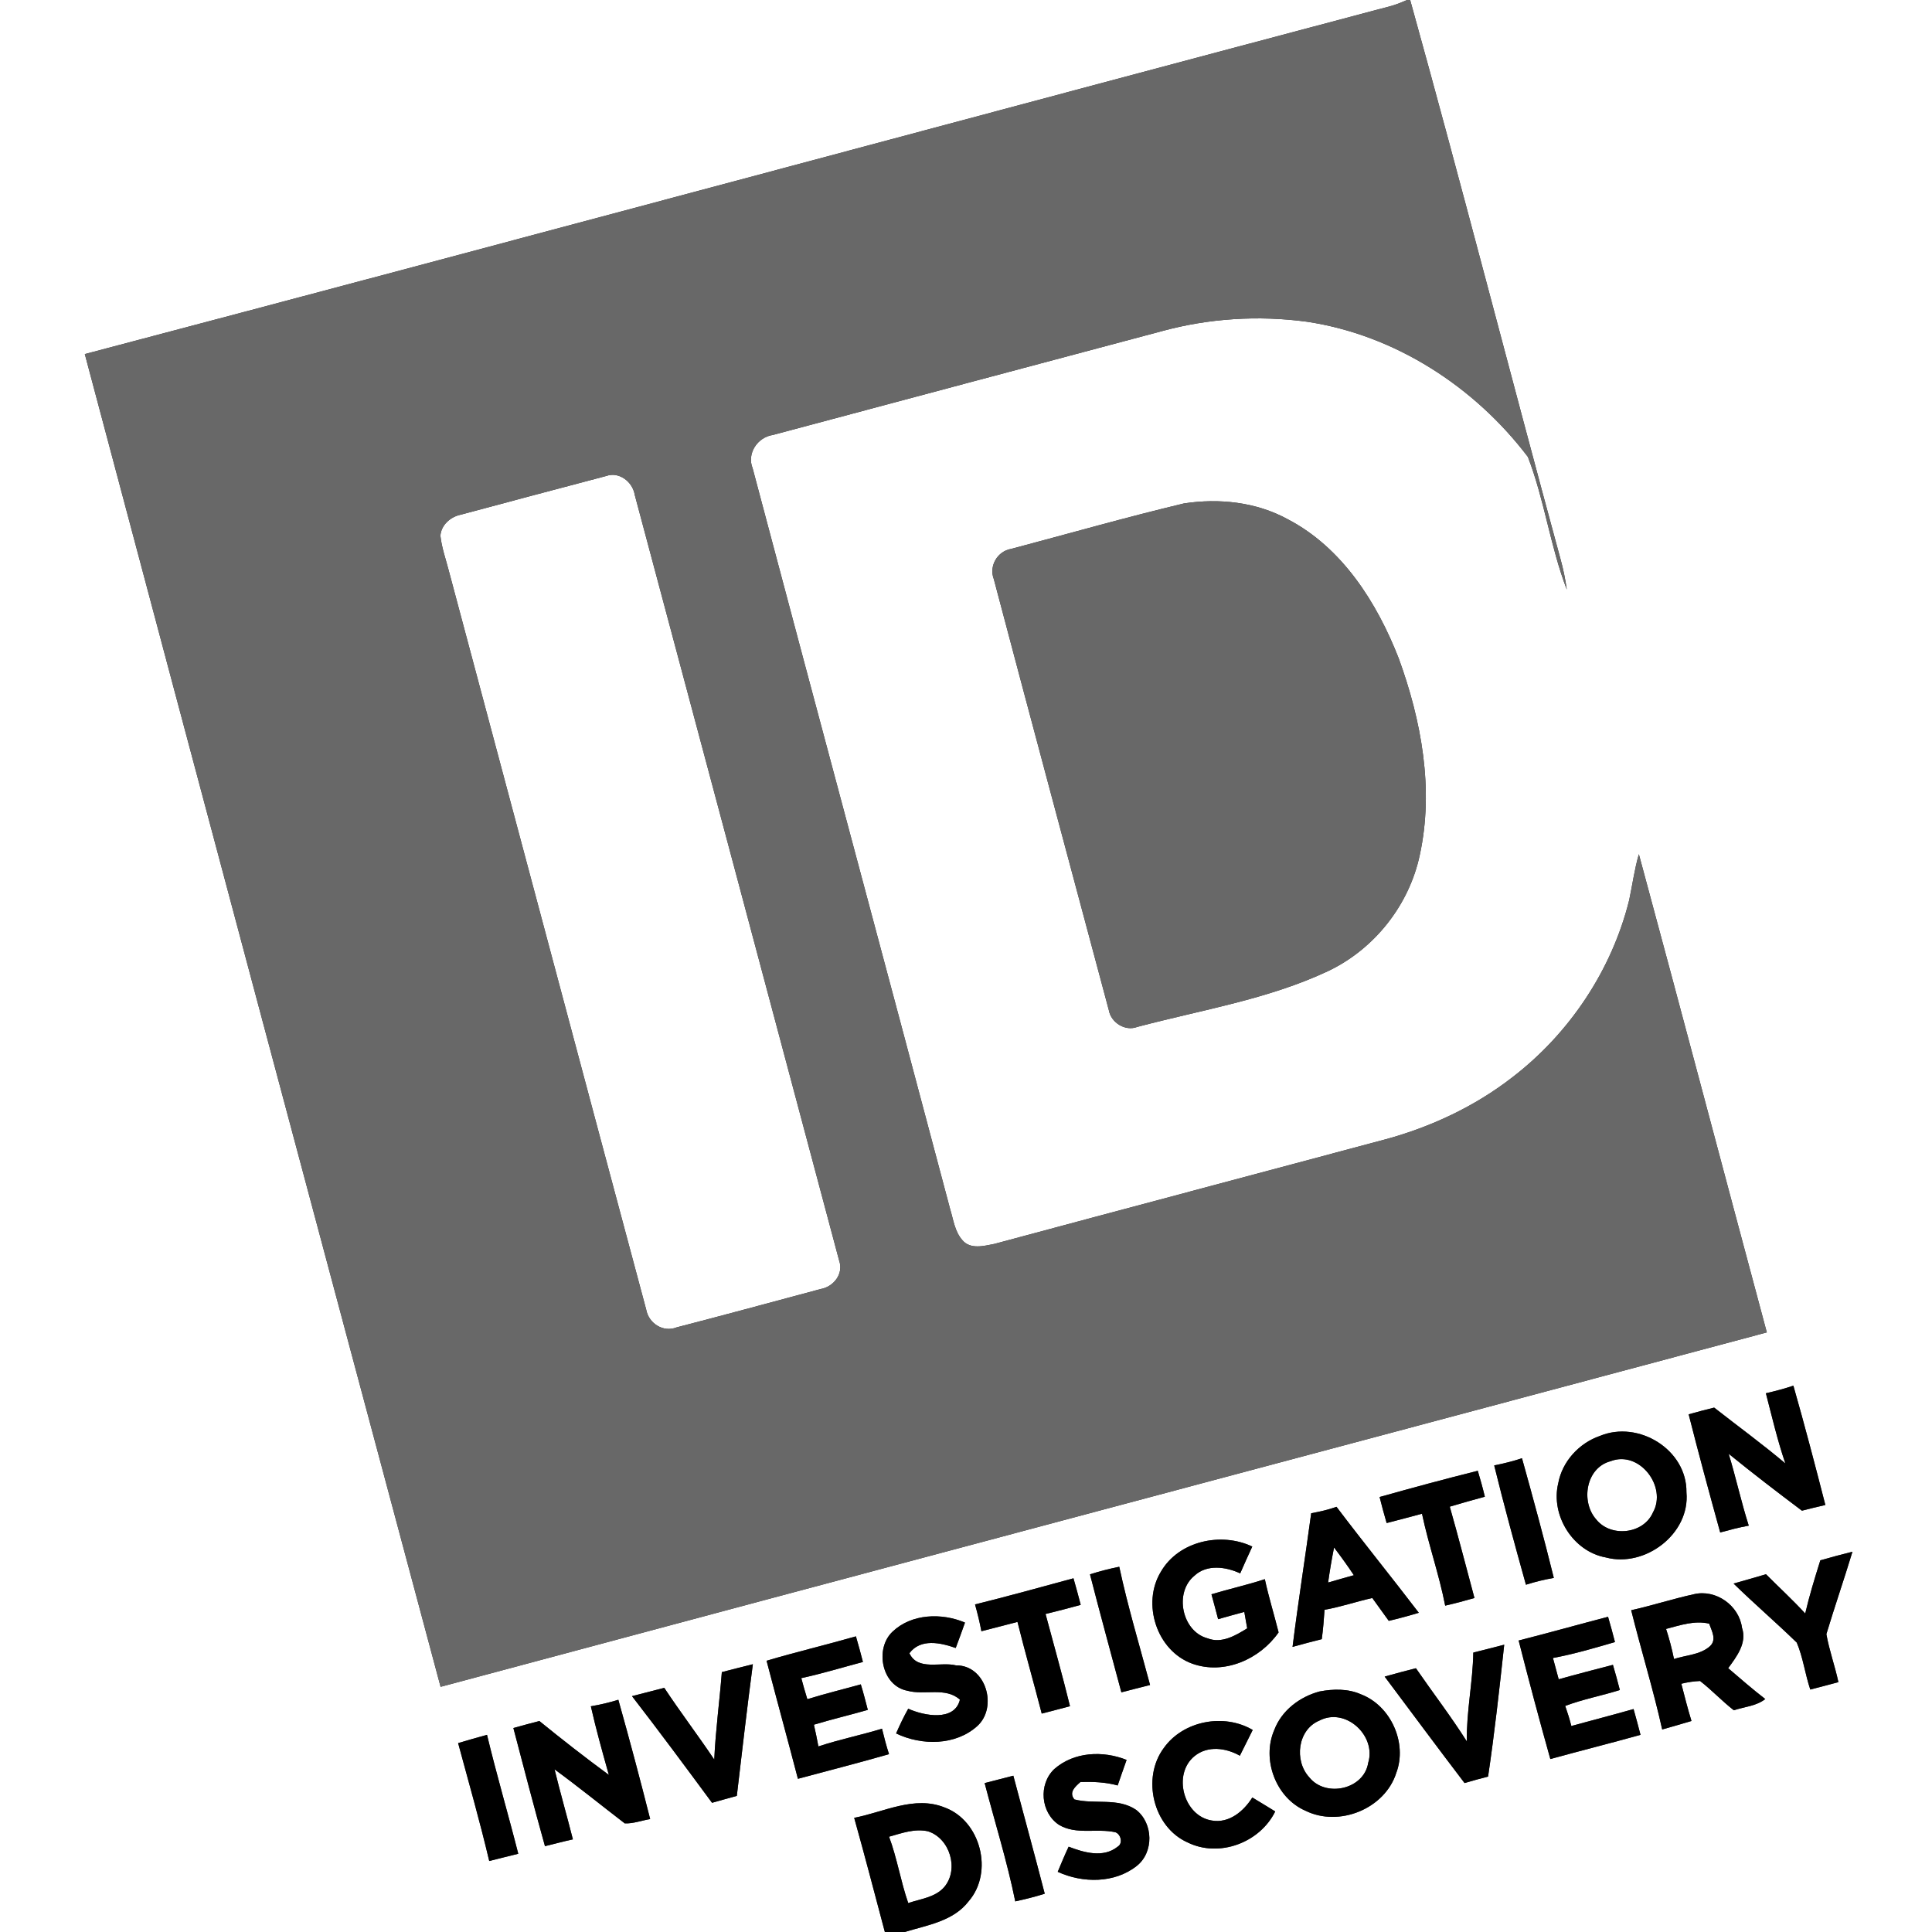 <?xml version="1.0" encoding="UTF-8" ?>
<!DOCTYPE svg PUBLIC "-//W3C//DTD SVG 1.1//EN" "http://www.w3.org/Graphics/SVG/1.1/DTD/svg11.dtd">
<svg width="400pt" height="400pt" viewBox="0 0 400 400" version="1.1" xmlns="http://www.w3.org/2000/svg">
<rect x="0" y="0" width="400" height="400" fill="#333333" stroke="none"/>
<g id="#ffffffff">
<path fill="#ffffff" opacity="1.00" d=" M 0.00 0.00 L 291.31 0.00 C 290.31 0.45 289.30 0.84 288.26 1.17 C 198.00 25.12 107.85 49.48 17.56 73.31 C 42.02 165.31 66.60 257.28 91.22 349.24 C 182.72 324.69 274.28 300.36 365.80 275.86 C 356.94 242.87 348.23 209.83 339.31 176.85 C 338.40 179.96 337.98 183.17 337.31 186.33 C 333.71 200.87 324.91 214.02 313.03 223.11 C 305.32 229.08 296.33 233.29 286.95 235.86 C 259.92 243.10 232.87 250.27 205.86 257.54 C 203.71 257.96 200.90 258.73 199.26 256.77 C 197.66 254.99 197.38 252.47 196.70 250.27 C 183.15 199.16 169.38 148.09 155.83 96.97 C 154.57 93.88 156.84 90.51 160.03 90.05 C 186.83 82.89 213.63 75.72 240.44 68.59 C 250.22 65.90 260.54 65.25 270.59 66.61 C 288.79 69.34 305.29 80.04 316.33 94.59 C 319.77 103.48 320.96 113.14 324.39 122.07 C 324.09 119.93 323.66 117.81 323.08 115.73 C 312.59 77.18 302.66 38.48 291.96 0.00 L 400.00 0.00 L 400.00 400.00 L 187.31 400.00 C 191.98 398.57 197.40 397.77 200.56 393.62 C 205.77 387.60 203.04 376.94 195.55 374.21 C 189.31 371.70 182.97 375.19 176.85 376.36 C 179.05 384.21 181.10 392.11 183.20 400.00 L 0.00 400.00 L 0.00 0.00 M 245.13 104.23 C 233.14 107.09 221.28 110.48 209.37 113.64 C 206.52 114.09 204.70 117.19 205.76 119.90 C 213.62 149.66 221.62 179.40 229.57 209.14 C 230.02 211.73 232.97 213.58 235.47 212.61 C 248.72 209.09 262.48 206.92 274.98 201.05 C 284.57 196.48 291.77 187.38 293.96 176.97 C 296.91 163.39 294.29 149.21 289.60 136.33 C 285.09 124.77 277.90 113.38 266.59 107.49 C 260.07 103.93 252.40 103.12 245.13 104.23 M 365.61 288.46 C 366.87 293.32 368.01 298.23 369.64 302.99 C 364.86 298.96 359.81 295.28 354.90 291.43 C 353.13 291.87 351.36 292.32 349.62 292.82 C 351.69 301.00 353.90 309.14 356.15 317.28 C 358.10 316.75 360.06 316.22 362.06 315.87 C 360.49 310.96 359.41 305.92 357.90 300.99 C 362.87 305.03 367.95 308.92 373.07 312.77 C 374.67 312.35 376.29 311.97 377.92 311.59 C 375.80 303.34 373.64 295.09 371.30 286.89 C 369.43 287.52 367.52 288.02 365.61 288.46 M 331.23 297.30 C 326.93 298.79 323.45 302.57 322.62 307.08 C 321.00 313.73 325.67 321.22 332.46 322.45 C 340.57 324.63 349.95 317.58 349.16 308.96 C 349.28 300.15 339.23 293.97 331.23 297.30 M 309.36 303.40 C 311.39 311.67 313.64 319.89 315.93 328.10 C 317.82 327.49 319.74 327.03 321.70 326.69 C 319.65 318.39 317.40 310.14 315.11 301.91 C 313.24 302.54 311.30 303.01 309.36 303.40 M 285.63 309.94 C 286.08 311.75 286.57 313.54 287.09 315.33 C 289.53 314.70 291.97 314.06 294.41 313.40 C 295.76 319.81 297.96 326.00 299.21 332.43 C 301.25 331.97 303.26 331.42 305.27 330.85 C 303.57 324.55 301.95 318.22 300.16 311.94 C 302.56 311.21 304.99 310.54 307.42 309.88 C 306.99 308.07 306.49 306.28 305.96 304.51 C 299.15 306.21 292.38 308.04 285.63 309.94 M 271.47 313.30 C 270.22 322.53 268.76 331.73 267.61 340.97 C 269.61 340.40 271.64 339.88 273.66 339.37 C 273.93 337.35 274.10 335.32 274.23 333.29 C 277.58 332.70 280.80 331.59 284.12 330.85 C 285.24 332.43 286.39 334.00 287.53 335.58 C 289.62 335.09 291.69 334.53 293.75 333.91 C 288.13 326.55 282.29 319.36 276.71 311.97 C 275.01 312.58 273.24 312.98 271.47 313.30 M 240.36 325.39 C 236.32 331.99 239.48 341.80 246.86 344.45 C 253.46 346.80 260.84 343.54 264.72 337.97 C 263.80 334.29 262.67 330.66 261.87 326.95 C 258.23 328.15 254.48 328.97 250.82 330.08 C 251.28 331.79 251.76 333.50 252.20 335.23 C 254.01 334.73 255.81 334.20 257.62 333.73 C 257.77 334.58 258.07 336.28 258.22 337.13 C 255.82 338.62 252.91 340.34 250.03 339.20 C 244.68 337.80 243.04 329.68 247.30 326.23 C 249.88 323.82 253.81 324.37 256.77 325.75 C 257.58 323.88 258.42 322.04 259.27 320.20 C 252.85 317.13 244.04 319.03 240.36 325.39 M 376.88 323.05 C 375.74 326.69 374.61 330.34 373.75 334.06 C 371.16 331.23 368.33 328.65 365.63 325.93 C 363.40 326.61 361.15 327.21 358.92 327.86 C 363.19 332.03 367.73 335.93 372.00 340.08 C 373.32 343.19 373.72 346.60 374.80 349.80 C 376.73 349.29 378.68 348.81 380.62 348.27 C 379.91 344.93 378.72 341.69 378.13 338.33 C 379.85 332.62 381.80 326.98 383.53 321.27 C 381.30 321.83 379.08 322.41 376.88 323.05 M 225.67 325.95 C 227.76 334.11 230.00 342.24 232.17 350.38 C 234.15 349.88 236.12 349.34 238.11 348.86 C 235.94 340.71 233.49 332.62 231.73 324.38 C 229.68 324.80 227.66 325.31 225.67 325.95 M 201.87 332.18 C 202.38 334.01 202.84 335.86 203.19 337.73 C 205.68 337.08 208.17 336.43 210.66 335.80 C 212.24 342.15 214.05 348.44 215.68 354.78 C 217.63 354.27 219.58 353.78 221.53 353.25 C 219.96 346.85 218.17 340.52 216.47 334.16 C 218.90 333.56 221.34 332.95 223.75 332.27 C 223.26 330.43 222.79 328.59 222.25 326.77 C 215.47 328.61 208.69 330.49 201.87 332.18 M 337.72 333.38 C 339.77 341.63 342.29 349.77 344.14 358.07 C 346.16 357.49 348.19 356.92 350.20 356.31 C 349.42 353.76 348.76 351.18 348.10 348.60 C 349.37 348.28 350.66 348.09 351.98 348.03 C 354.42 349.92 356.53 352.20 358.97 354.09 C 361.16 353.37 363.61 353.23 365.48 351.77 C 362.84 349.73 360.32 347.54 357.80 345.38 C 359.55 342.99 361.74 340.15 360.66 337.01 C 360.06 332.39 355.25 328.97 350.68 330.07 C 346.32 331.03 342.07 332.41 337.72 333.38 M 184.78 337.83 C 181.06 341.34 182.54 349.06 187.88 350.05 C 191.42 351.03 195.80 349.22 198.74 351.90 C 197.65 356.46 191.32 355.26 188.04 353.77 C 187.11 355.42 186.29 357.14 185.53 358.89 C 190.82 361.44 197.87 361.43 202.37 357.33 C 206.63 353.42 204.12 344.72 197.93 344.80 C 194.75 343.99 190.01 346.01 188.28 342.28 C 190.61 339.17 194.74 340.10 197.87 341.20 C 198.53 339.45 199.17 337.70 199.79 335.94 C 194.99 333.89 188.71 334.07 184.78 337.83 M 314.42 339.65 C 316.51 347.85 318.69 356.04 320.98 364.19 C 327.19 362.48 333.45 360.91 339.65 359.18 C 339.18 357.39 338.72 355.61 338.21 353.84 C 333.93 355.06 329.62 356.17 325.33 357.35 C 324.97 355.94 324.54 354.55 324.06 353.19 C 327.74 351.80 331.62 351.08 335.37 349.90 C 334.93 348.15 334.44 346.41 333.94 344.69 C 330.19 345.66 326.44 346.63 322.71 347.68 C 322.31 346.20 321.93 344.73 321.52 343.27 C 325.87 342.46 330.12 341.21 334.36 339.97 C 333.91 338.21 333.43 336.47 332.93 334.74 C 326.75 336.35 320.61 338.08 314.42 339.65 M 158.71 343.84 C 160.84 351.99 163.07 360.12 165.20 368.28 C 171.49 366.59 177.80 364.98 184.06 363.18 C 183.50 361.44 183.03 359.67 182.61 357.91 C 178.25 359.24 173.77 360.14 169.44 361.58 C 169.16 360.07 168.85 358.57 168.51 357.08 C 172.20 355.96 175.96 355.08 179.67 354.01 C 179.21 352.24 178.76 350.47 178.22 348.73 C 174.53 349.76 170.81 350.66 167.15 351.80 C 166.70 350.35 166.28 348.90 165.90 347.44 C 170.20 346.51 174.41 345.22 178.66 344.09 C 178.19 342.31 177.73 340.54 177.21 338.79 C 171.06 340.55 164.84 342.02 158.71 343.84 M 305.03 342.15 C 304.93 348.30 303.59 354.36 303.69 360.54 C 300.40 355.34 296.64 350.46 293.15 345.39 C 290.98 345.93 288.83 346.52 286.68 347.12 C 292.19 354.47 297.65 361.86 303.22 369.16 C 304.83 368.69 306.45 368.23 308.09 367.82 C 309.44 358.75 310.44 349.63 311.43 340.52 C 309.29 341.05 307.17 341.64 305.03 342.15 M 149.45 346.19 C 148.98 352.23 148.15 358.25 147.88 364.30 C 144.52 359.29 140.86 354.49 137.53 349.45 C 135.30 350.02 133.08 350.61 130.85 351.17 C 136.48 358.45 141.96 365.85 147.42 373.25 C 149.13 372.77 150.84 372.28 152.55 371.82 C 153.62 362.73 154.67 353.63 155.87 344.56 C 153.72 345.07 151.60 345.66 149.45 346.19 M 273.21 350.20 C 269.11 351.29 265.36 354.12 263.83 358.16 C 261.17 364.25 264.14 372.23 270.28 374.89 C 277.22 378.33 286.71 374.51 289.08 367.07 C 291.42 360.89 287.96 353.15 281.77 350.79 C 279.10 349.60 276.03 349.66 273.21 350.20 M 122.33 353.27 C 123.41 358.05 124.73 362.77 126.06 367.48 C 121.17 363.89 116.38 360.15 111.67 356.32 C 109.87 356.79 108.07 357.26 106.29 357.77 C 108.42 365.94 110.56 374.10 112.83 382.23 C 114.76 381.76 116.67 381.24 118.61 380.82 C 117.38 375.97 116.00 371.17 114.81 366.32 C 119.75 369.93 124.50 373.79 129.35 377.51 C 131.13 377.58 132.86 376.90 134.61 376.62 C 132.52 368.36 130.33 360.12 128.02 351.92 C 126.16 352.50 124.25 352.94 122.33 353.27 M 240.95 361.91 C 236.33 368.10 238.73 378.29 245.89 381.46 C 252.41 384.67 260.84 381.51 264.02 375.04 C 262.45 374.06 260.86 373.12 259.28 372.15 C 257.50 374.99 254.48 377.55 250.89 376.92 C 245.01 375.99 242.71 367.29 247.33 363.57 C 250.06 361.36 253.82 361.87 256.70 363.50 C 257.59 361.72 258.47 359.95 259.36 358.17 C 253.43 354.66 244.96 356.25 240.95 361.91 M 94.85 360.89 C 97.04 369.01 99.36 377.11 101.29 385.30 C 103.30 384.81 105.29 384.28 107.30 383.80 C 105.21 375.57 102.81 367.43 100.83 359.18 C 98.83 359.74 96.83 360.29 94.85 360.89 M 218.27 366.27 C 214.96 369.42 215.45 375.30 219.26 377.82 C 222.82 379.94 227.10 378.48 230.94 379.35 C 232.07 379.77 232.55 381.66 231.39 382.34 C 228.43 384.72 224.44 383.56 221.25 382.34 C 220.44 384.05 219.72 385.80 218.99 387.54 C 224.14 389.91 230.77 389.95 235.35 386.32 C 238.93 383.49 238.78 377.51 235.25 374.73 C 231.44 372.11 226.60 373.64 222.44 372.55 C 221.22 371.06 222.63 369.89 223.70 368.94 C 226.29 368.87 228.89 368.96 231.40 369.66 C 232.00 367.89 232.63 366.13 233.25 364.37 C 228.35 362.41 222.36 362.67 218.27 366.27 M 203.86 369.17 C 205.99 377.33 208.52 385.40 210.20 393.66 C 212.25 393.21 214.30 392.71 216.30 392.07 C 214.20 383.91 211.95 375.79 209.80 367.64 C 207.82 368.13 205.85 368.68 203.86 369.17 Z" />
<path fill="#ffffff" opacity="1.00" d=" M 125.50 98.55 C 128.17 97.57 130.98 99.76 131.41 102.43 C 145.53 155.29 159.67 208.16 173.75 261.04 C 174.69 263.75 172.57 266.42 169.91 266.88 C 159.98 269.54 150.05 272.24 140.09 274.82 C 137.29 275.93 134.28 273.97 133.78 271.10 C 120.10 220.09 106.53 169.04 92.88 118.02 C 92.27 115.67 91.44 113.35 91.18 110.92 C 91.33 108.70 93.26 107.01 95.35 106.57 C 105.40 103.89 115.44 101.18 125.50 98.55 Z" />
<path fill="#ffffff" opacity="1.00" d=" M 333.44 302.53 C 339.40 300.19 345.23 307.80 342.22 313.15 C 340.26 317.64 333.47 318.36 330.47 314.57 C 327.22 310.89 328.35 303.88 333.44 302.53 Z" />
<path fill="#ffffff" opacity="1.00" d=" M 274.97 327.65 C 275.31 325.22 275.72 322.80 276.20 320.39 C 277.62 322.26 279.00 324.16 280.30 326.13 C 278.52 326.64 276.73 327.11 274.97 327.65 Z" />
<path fill="#ffffff" opacity="1.00" d=" M 344.94 337.25 C 347.86 336.50 350.83 335.44 353.87 336.16 C 354.38 337.65 355.48 339.47 354.04 340.82 C 352.04 342.62 349.04 342.67 346.58 343.48 C 346.15 341.37 345.61 339.29 344.94 337.25 Z" />
<path fill="#ffffff" opacity="1.00" d=" M 273.16 356.23 C 278.58 353.39 285.01 359.37 283.27 364.98 C 282.40 370.51 274.44 372.22 271.06 367.96 C 267.90 364.52 268.65 358.10 273.16 356.23 Z" />
<path fill="#ffffff" opacity="1.00" d=" M 184.07 380.27 C 186.68 379.54 189.37 378.54 192.12 379.15 C 196.66 380.59 198.58 386.95 195.55 390.63 C 193.69 392.84 190.61 393.13 188.04 394.01 C 186.47 389.50 185.74 384.75 184.07 380.27 Z" />
</g>
<g id="#686868ff">
<path fill="#686868" opacity="1.00" d=" M 291.31 0.00 L 291.96 0.00 C 302.66 38.48 312.59 77.18 323.08 115.73 C 323.66 117.81 324.09 119.93 324.39 122.07 C 320.96 113.14 319.77 103.48 316.33 94.59 C 305.29 80.04 288.79 69.34 270.59 66.61 C 260.54 65.25 250.22 65.90 240.44 68.59 C 213.63 75.72 186.83 82.89 160.03 90.05 C 156.84 90.51 154.57 93.88 155.83 96.97 C 169.38 148.09 183.15 199.16 196.70 250.27 C 197.38 252.47 197.66 254.99 199.26 256.77 C 200.90 258.73 203.71 257.96 205.86 257.54 C 232.87 250.27 259.92 243.10 286.95 235.86 C 296.33 233.29 305.32 229.08 313.03 223.11 C 324.91 214.02 333.71 200.87 337.31 186.33 C 337.98 183.17 338.40 179.96 339.31 176.85 C 348.23 209.83 356.94 242.87 365.80 275.86 C 274.28 300.36 182.72 324.69 91.22 349.24 C 66.60 257.28 42.02 165.31 17.56 73.31 C 107.85 49.48 198.00 25.12 288.26 1.17 C 289.30 0.84 290.31 0.45 291.31 0.00 M 125.50 98.55 C 115.44 101.18 105.40 103.89 95.35 106.57 C 93.26 107.01 91.33 108.70 91.18 110.92 C 91.44 113.35 92.27 115.67 92.88 118.02 C 106.53 169.04 120.10 220.09 133.78 271.10 C 134.28 273.97 137.29 275.93 140.09 274.82 C 150.05 272.24 159.98 269.54 169.91 266.88 C 172.57 266.42 174.69 263.75 173.75 261.04 C 159.67 208.16 145.53 155.29 131.41 102.43 C 130.98 99.76 128.17 97.57 125.50 98.55 Z" />
<path fill="#686868" opacity="1.00" d=" M 245.13 104.23 C 252.40 103.12 260.07 103.93 266.59 107.49 C 277.90 113.38 285.09 124.77 289.60 136.33 C 294.29 149.21 296.91 163.39 293.96 176.97 C 291.77 187.38 284.57 196.48 274.98 201.05 C 262.48 206.92 248.72 209.09 235.47 212.61 C 232.97 213.58 230.02 211.73 229.57 209.14 C 221.62 179.40 213.62 149.66 205.76 119.90 C 204.70 117.19 206.52 114.09 209.37 113.64 C 221.28 110.48 233.14 107.09 245.13 104.23 Z" />
</g>
<g id="#000000ff">
<path fill="#000000" opacity="1.00" d=" M 365.61 288.46 C 367.52 288.02 369.43 287.52 371.30 286.89 C 373.64 295.09 375.80 303.34 377.92 311.59 C 376.29 311.97 374.67 312.35 373.07 312.77 C 367.95 308.92 362.87 305.03 357.90 300.99 C 359.41 305.92 360.49 310.96 362.06 315.87 C 360.06 316.22 358.10 316.75 356.15 317.28 C 353.90 309.14 351.69 301.00 349.62 292.82 C 351.36 292.32 353.13 291.87 354.90 291.43 C 359.81 295.28 364.86 298.96 369.64 302.99 C 368.01 298.23 366.87 293.32 365.61 288.46 Z" />
<path fill="#000000" opacity="1.00" d=" M 331.23 297.30 C 339.23 293.97 349.28 300.15 349.16 308.96 C 349.95 317.58 340.57 324.63 332.46 322.45 C 325.67 321.22 321.00 313.73 322.62 307.08 C 323.45 302.57 326.93 298.79 331.23 297.30 M 333.44 302.53 C 328.35 303.88 327.22 310.89 330.47 314.57 C 333.47 318.36 340.26 317.64 342.22 313.15 C 345.23 307.80 339.40 300.19 333.44 302.53 Z" />
<path fill="#000000" opacity="1.00" d=" M 309.36 303.40 C 311.30 303.01 313.24 302.54 315.11 301.91 C 317.40 310.14 319.65 318.39 321.70 326.69 C 319.74 327.03 317.82 327.49 315.93 328.10 C 313.64 319.89 311.39 311.67 309.36 303.40 Z" />
<path fill="#000000" opacity="1.00" d=" M 285.63 309.94 C 292.38 308.04 299.15 306.21 305.96 304.51 C 306.49 306.28 306.99 308.07 307.42 309.88 C 304.99 310.54 302.56 311.21 300.16 311.94 C 301.95 318.22 303.57 324.55 305.27 330.85 C 303.26 331.42 301.25 331.97 299.21 332.43 C 297.96 326.00 295.76 319.81 294.41 313.40 C 291.97 314.06 289.53 314.70 287.09 315.33 C 286.57 313.54 286.08 311.75 285.63 309.94 Z" />
<path fill="#000000" opacity="1.00" d=" M 271.47 313.30 C 273.24 312.98 275.01 312.58 276.71 311.97 C 282.29 319.36 288.13 326.55 293.75 333.91 C 291.69 334.53 289.62 335.09 287.53 335.58 C 286.39 334.00 285.24 332.43 284.12 330.85 C 280.80 331.59 277.58 332.70 274.23 333.29 C 274.10 335.32 273.93 337.35 273.66 339.37 C 271.64 339.88 269.61 340.40 267.61 340.97 C 268.76 331.73 270.22 322.53 271.47 313.30 M 274.97 327.65 C 276.73 327.11 278.52 326.64 280.30 326.13 C 279.00 324.16 277.62 322.26 276.20 320.39 C 275.72 322.80 275.31 325.22 274.97 327.65 Z" />
<path fill="#000000" opacity="1.00" d=" M 240.36 325.39 C 244.04 319.03 252.85 317.13 259.27 320.20 C 258.42 322.04 257.58 323.88 256.77 325.75 C 253.81 324.37 249.88 323.82 247.30 326.23 C 243.04 329.68 244.68 337.80 250.03 339.20 C 252.91 340.34 255.82 338.62 258.22 337.13 C 258.07 336.28 257.77 334.58 257.62 333.73 C 255.81 334.20 254.01 334.73 252.20 335.23 C 251.76 333.50 251.28 331.79 250.82 330.08 C 254.48 328.97 258.23 328.15 261.87 326.95 C 262.67 330.66 263.80 334.29 264.72 337.97 C 260.84 343.54 253.46 346.80 246.86 344.45 C 239.48 341.80 236.32 331.99 240.36 325.39 Z" />
<path fill="#000000" opacity="1.00" d=" M 376.88 323.05 C 379.08 322.41 381.30 321.83 383.53 321.27 C 381.80 326.98 379.85 332.62 378.13 338.33 C 378.72 341.69 379.91 344.93 380.62 348.27 C 378.68 348.81 376.73 349.29 374.80 349.80 C 373.72 346.60 373.32 343.19 372.00 340.08 C 367.73 335.93 363.19 332.03 358.92 327.86 C 361.15 327.21 363.40 326.61 365.63 325.93 C 368.33 328.65 371.16 331.23 373.75 334.06 C 374.61 330.34 375.74 326.69 376.88 323.05 Z" />
<path fill="#000000" opacity="1.00" d=" M 225.67 325.95 C 227.66 325.31 229.68 324.80 231.73 324.38 C 233.49 332.62 235.94 340.71 238.11 348.86 C 236.12 349.34 234.15 349.88 232.17 350.38 C 230.00 342.24 227.76 334.11 225.67 325.95 Z" />
<path fill="#000000" opacity="1.00" d=" M 201.87 332.18 C 208.69 330.49 215.47 328.61 222.25 326.77 C 222.79 328.59 223.26 330.43 223.75 332.27 C 221.34 332.95 218.90 333.56 216.47 334.16 C 218.17 340.52 219.96 346.85 221.53 353.25 C 219.58 353.78 217.63 354.27 215.68 354.78 C 214.05 348.44 212.24 342.15 210.66 335.80 C 208.17 336.43 205.68 337.08 203.19 337.73 C 202.84 335.86 202.38 334.01 201.87 332.18 Z" />
<path fill="#000000" opacity="1.00" d=" M 337.72 333.38 C 342.07 332.41 346.32 331.03 350.68 330.07 C 355.25 328.97 360.06 332.39 360.66 337.01 C 361.74 340.15 359.55 342.99 357.80 345.38 C 360.32 347.54 362.84 349.73 365.48 351.77 C 363.61 353.23 361.16 353.37 358.97 354.09 C 356.53 352.20 354.42 349.92 351.98 348.03 C 350.66 348.09 349.37 348.28 348.10 348.60 C 348.76 351.18 349.42 353.76 350.20 356.31 C 348.19 356.92 346.16 357.49 344.14 358.07 C 342.29 349.77 339.77 341.63 337.72 333.38 M 344.94 337.25 C 345.61 339.29 346.15 341.37 346.58 343.48 C 349.04 342.67 352.04 342.62 354.04 340.82 C 355.48 339.47 354.38 337.65 353.87 336.16 C 350.83 335.44 347.86 336.50 344.94 337.25 Z" />
<path fill="#000000" opacity="1.00" d=" M 184.78 337.83 C 188.71 334.07 194.99 333.89 199.79 335.94 C 199.17 337.70 198.53 339.45 197.87 341.20 C 194.74 340.10 190.61 339.17 188.28 342.28 C 190.01 346.01 194.75 343.99 197.93 344.80 C 204.12 344.72 206.63 353.42 202.37 357.33 C 197.87 361.43 190.82 361.44 185.53 358.89 C 186.29 357.14 187.11 355.42 188.04 353.77 C 191.32 355.26 197.65 356.46 198.74 351.90 C 195.80 349.22 191.42 351.03 187.88 350.05 C 182.54 349.06 181.06 341.34 184.78 337.83 Z" />
<path fill="#000000" opacity="1.00" d=" M 314.42 339.65 C 320.61 338.08 326.75 336.35 332.93 334.74 C 333.43 336.47 333.91 338.21 334.36 339.97 C 330.12 341.21 325.87 342.46 321.52 343.27 C 321.93 344.73 322.31 346.20 322.71 347.68 C 326.44 346.63 330.19 345.66 333.94 344.69 C 334.44 346.41 334.93 348.15 335.37 349.90 C 331.62 351.08 327.74 351.80 324.06 353.19 C 324.54 354.55 324.97 355.94 325.33 357.35 C 329.62 356.17 333.93 355.06 338.21 353.84 C 338.72 355.61 339.18 357.39 339.65 359.18 C 333.45 360.91 327.19 362.48 320.98 364.19 C 318.69 356.04 316.51 347.85 314.42 339.65 Z" />
<path fill="#000000" opacity="1.00" d=" M 158.71 343.84 C 164.84 342.02 171.06 340.55 177.21 338.79 C 177.73 340.54 178.19 342.31 178.66 344.09 C 174.41 345.22 170.20 346.51 165.90 347.44 C 166.28 348.90 166.70 350.35 167.15 351.80 C 170.81 350.66 174.53 349.76 178.22 348.73 C 178.76 350.47 179.21 352.24 179.67 354.01 C 175.96 355.08 172.20 355.96 168.51 357.08 C 168.85 358.57 169.16 360.07 169.44 361.58 C 173.77 360.14 178.25 359.24 182.61 357.91 C 183.03 359.67 183.50 361.44 184.06 363.18 C 177.80 364.98 171.49 366.59 165.20 368.28 C 163.07 360.12 160.84 351.99 158.71 343.84 Z" />
<path fill="#000000" opacity="1.00" d=" M 305.03 342.15 C 307.17 341.64 309.29 341.05 311.43 340.52 C 310.44 349.63 309.44 358.75 308.09 367.82 C 306.45 368.23 304.83 368.69 303.22 369.16 C 297.65 361.86 292.19 354.47 286.68 347.12 C 288.83 346.52 290.98 345.93 293.15 345.39 C 296.64 350.46 300.40 355.34 303.69 360.54 C 303.59 354.36 304.93 348.30 305.03 342.15 Z" />
<path fill="#000000" opacity="1.00" d=" M 149.45 346.19 C 151.60 345.66 153.72 345.07 155.87 344.56 C 154.67 353.63 153.62 362.73 152.55 371.82 C 150.84 372.28 149.13 372.77 147.42 373.25 C 141.96 365.85 136.48 358.45 130.85 351.17 C 133.08 350.61 135.30 350.02 137.53 349.45 C 140.86 354.49 144.52 359.29 147.88 364.30 C 148.15 358.25 148.98 352.23 149.45 346.19 Z" />
<path fill="#000000" opacity="1.00" d=" M 273.21 350.20 C 276.03 349.66 279.10 349.60 281.77 350.79 C 287.96 353.15 291.42 360.89 289.08 367.07 C 286.71 374.51 277.22 378.33 270.28 374.89 C 264.14 372.23 261.17 364.25 263.83 358.16 C 265.36 354.12 269.11 351.29 273.21 350.20 M 273.16 356.23 C 268.65 358.10 267.90 364.52 271.06 367.96 C 274.44 372.22 282.40 370.51 283.27 364.98 C 285.01 359.37 278.58 353.39 273.16 356.23 Z" />
<path fill="#000000" opacity="1.00" d=" M 122.33 353.27 C 124.25 352.94 126.16 352.50 128.02 351.92 C 130.33 360.12 132.52 368.36 134.61 376.62 C 132.86 376.90 131.13 377.58 129.35 377.51 C 124.50 373.79 119.75 369.93 114.81 366.32 C 116.00 371.17 117.38 375.97 118.61 380.82 C 116.67 381.24 114.76 381.76 112.83 382.23 C 110.56 374.10 108.42 365.94 106.29 357.77 C 108.07 357.26 109.87 356.79 111.67 356.32 C 116.38 360.15 121.17 363.89 126.06 367.48 C 124.73 362.77 123.41 358.05 122.33 353.27 Z" />
<path fill="#000000" opacity="1.00" d=" M 240.95 361.91 C 244.96 356.25 253.43 354.66 259.36 358.17 C 258.47 359.95 257.59 361.72 256.70 363.50 C 253.82 361.87 250.06 361.36 247.33 363.57 C 242.71 367.29 245.01 375.99 250.89 376.92 C 254.48 377.55 257.50 374.99 259.28 372.15 C 260.86 373.12 262.45 374.06 264.02 375.04 C 260.84 381.51 252.41 384.67 245.89 381.46 C 238.73 378.29 236.33 368.10 240.95 361.91 Z" />
<path fill="#000000" opacity="1.00" d=" M 94.85 360.89 C 96.83 360.29 98.83 359.74 100.83 359.18 C 102.81 367.43 105.21 375.57 107.30 383.80 C 105.29 384.28 103.30 384.81 101.29 385.30 C 99.36 377.11 97.04 369.01 94.85 360.89 Z" />
<path fill="#000000" opacity="1.00" d=" M 218.27 366.27 C 222.36 362.67 228.35 362.41 233.25 364.37 C 232.63 366.13 232.00 367.89 231.40 369.66 C 228.89 368.96 226.29 368.87 223.70 368.94 C 222.63 369.89 221.22 371.06 222.44 372.55 C 226.60 373.64 231.44 372.11 235.25 374.73 C 238.78 377.51 238.93 383.49 235.35 386.32 C 230.77 389.95 224.14 389.91 218.99 387.54 C 219.72 385.80 220.44 384.05 221.25 382.34 C 224.44 383.56 228.43 384.72 231.39 382.34 C 232.55 381.66 232.07 379.77 230.94 379.35 C 227.10 378.48 222.82 379.94 219.26 377.82 C 215.45 375.30 214.96 369.42 218.27 366.27 Z" />
<path fill="#000000" opacity="1.00" d=" M 203.86 369.17 C 205.85 368.68 207.82 368.13 209.80 367.64 C 211.95 375.79 214.20 383.91 216.30 392.07 C 214.30 392.71 212.25 393.21 210.20 393.66 C 208.52 385.40 205.99 377.33 203.86 369.17 Z" />
<path fill="#000000" opacity="1.00" d=" M 176.85 376.36 C 182.97 375.19 189.31 371.70 195.55 374.21 C 203.04 376.94 205.77 387.60 200.56 393.62 C 197.40 397.77 191.98 398.57 187.31 400.00 L 183.20 400.00 C 181.10 392.11 179.05 384.21 176.85 376.36 M 184.07 380.27 C 185.74 384.75 186.47 389.50 188.04 394.01 C 190.61 393.13 193.69 392.84 195.55 390.63 C 198.58 386.95 196.66 380.59 192.12 379.15 C 189.37 378.54 186.68 379.54 184.07 380.27 Z" />
</g>
</svg>
